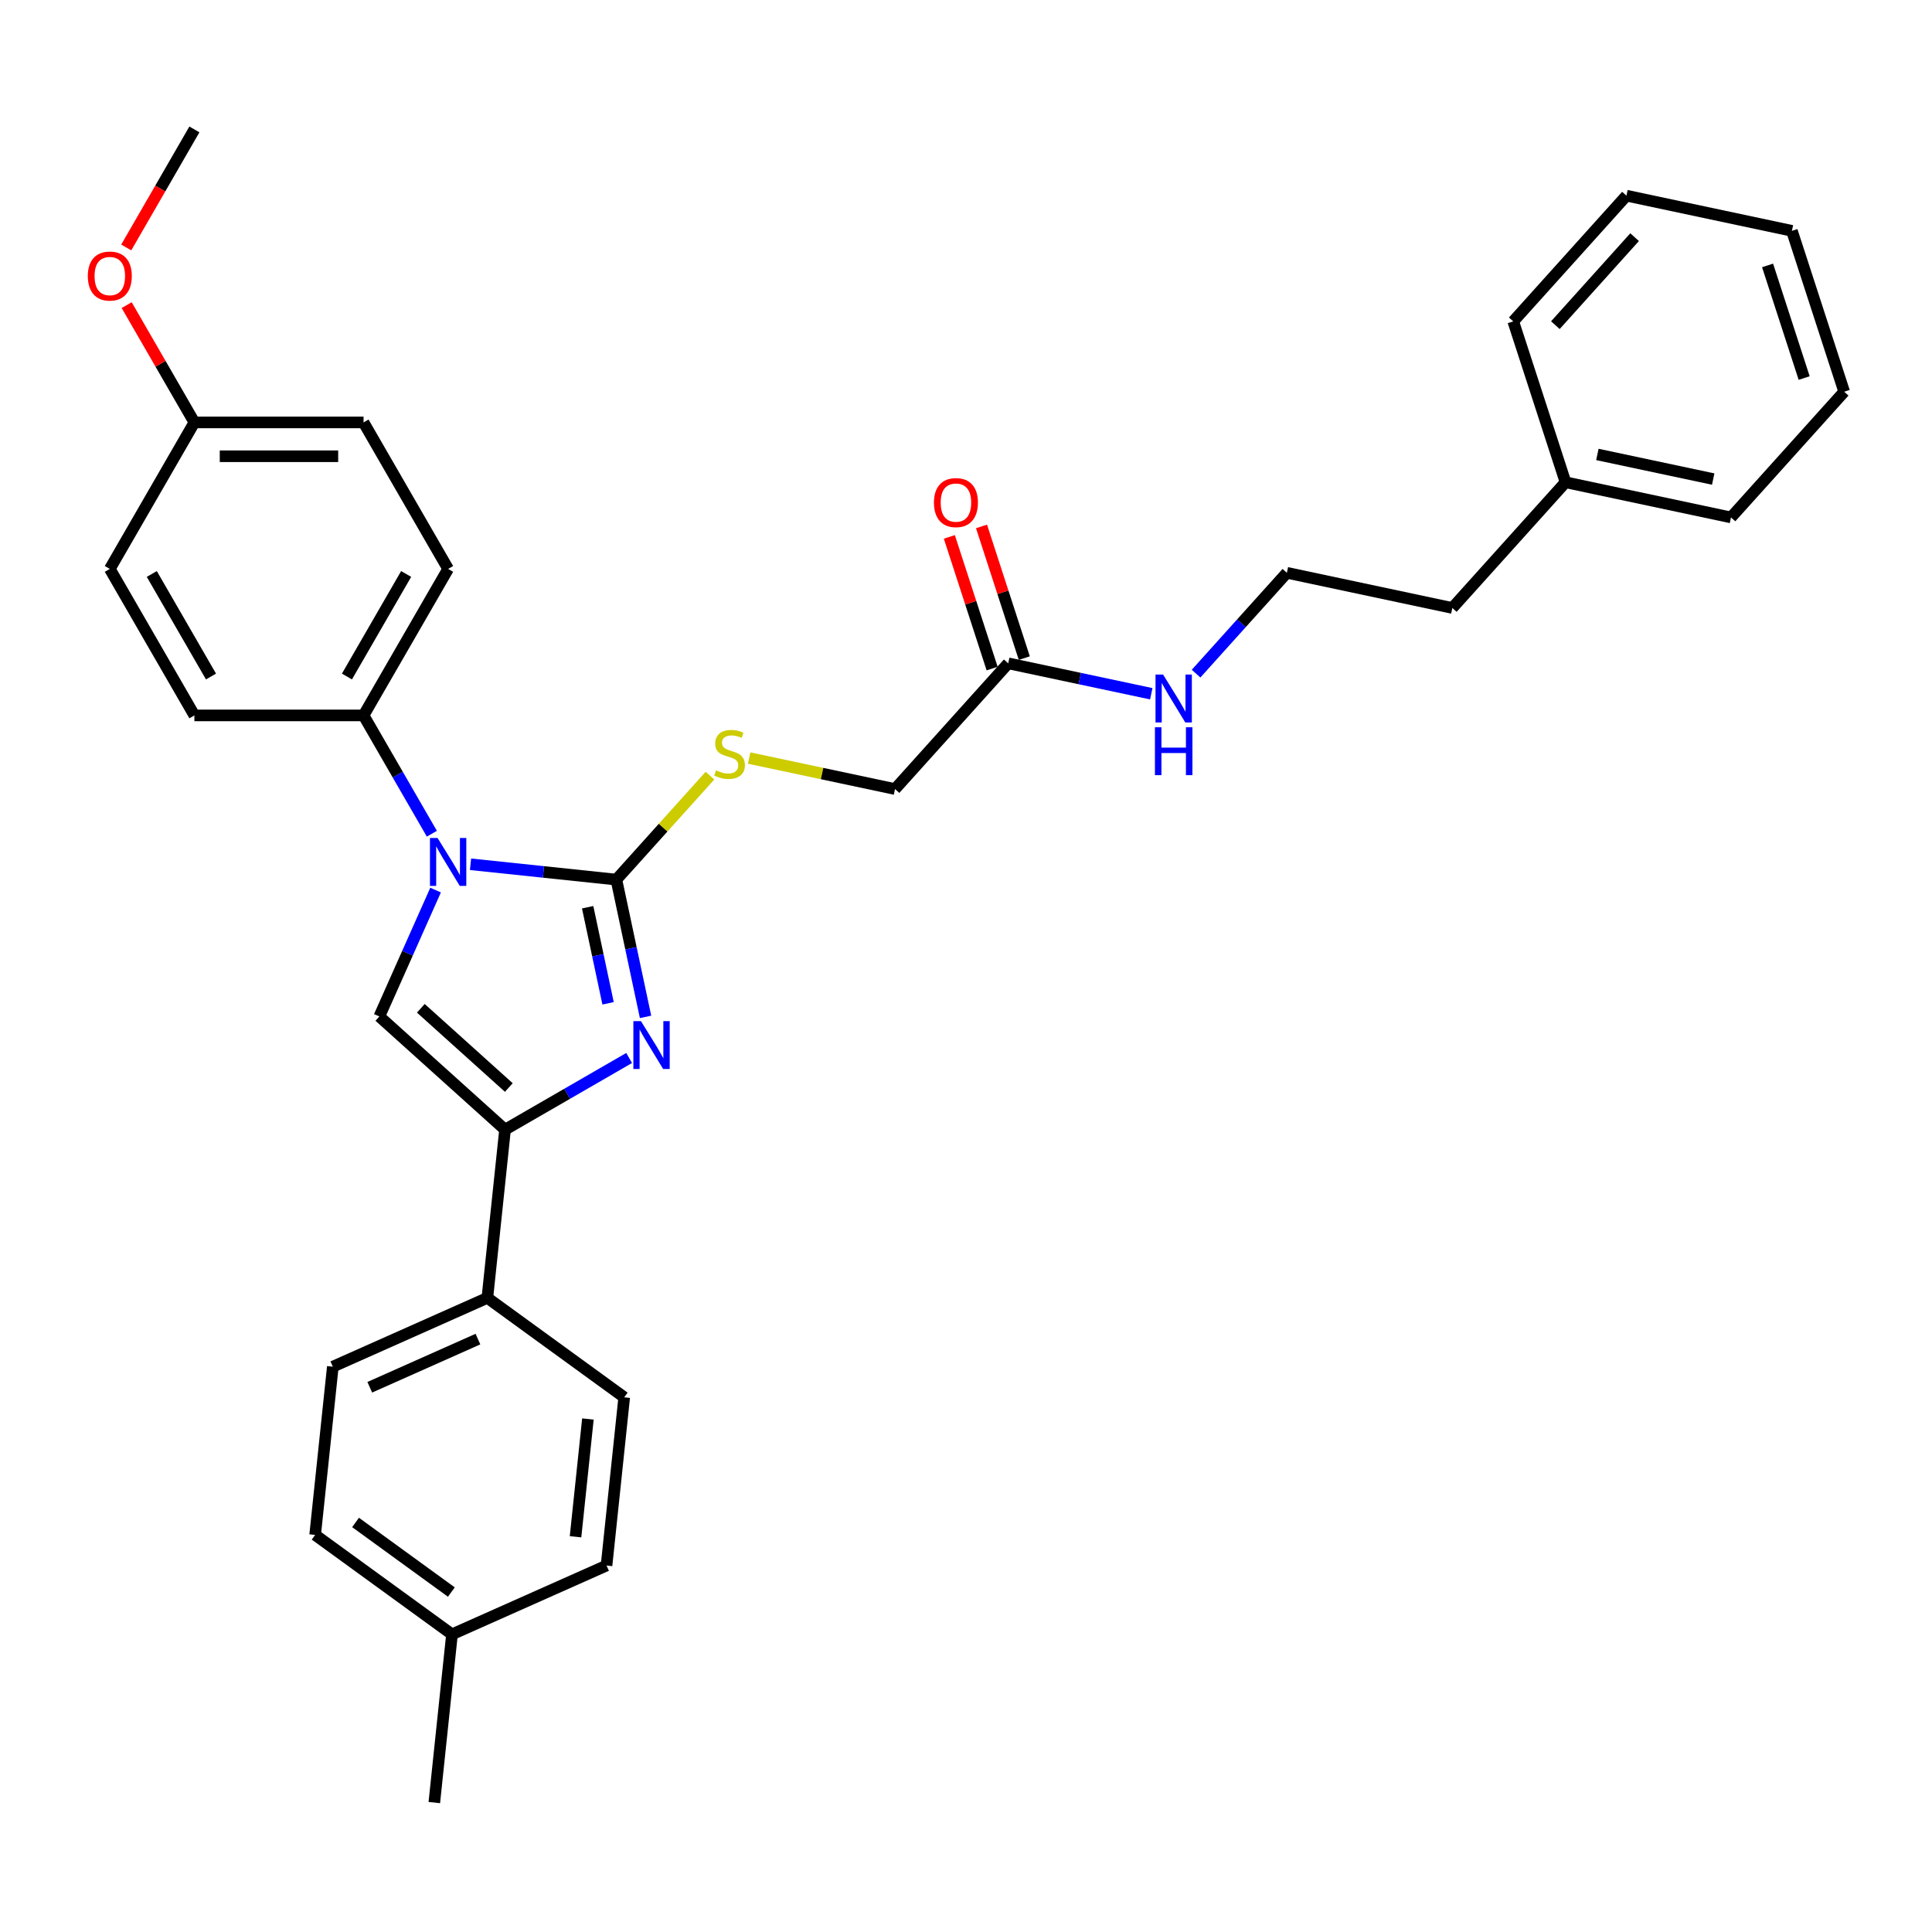 <?xml version='1.0' encoding='iso-8859-1'?>
<svg version='1.1' baseProfile='full'
              xmlns='http://www.w3.org/2000/svg'
                      xmlns:rdkit='http://www.rdkit.org/xml'
                      xmlns:xlink='http://www.w3.org/1999/xlink'
                  xml:space='preserve'
width='1000px' height='1000px' viewBox='0 0 1000 1000'>
<!-- END OF HEADER -->
<rect style='opacity:1.0;fill:#FFFFFF;stroke:none' width='1000' height='1000' x='0' y='0'> </rect>
<path class='bond-0' d='M 319.03,455.276 L 281.288,451.31' style='fill:none;fill-rule:evenodd;stroke:#000000;stroke-width:6px;stroke-linecap:butt;stroke-linejoin:miter;stroke-opacity:1' />
<path class='bond-0' d='M 281.288,451.31 L 243.545,447.343' style='fill:none;fill-rule:evenodd;stroke:#0000FF;stroke-width:6px;stroke-linecap:butt;stroke-linejoin:miter;stroke-opacity:1' />
<path class='bond-1' d='M 319.03,455.276 L 326.582,490.805' style='fill:none;fill-rule:evenodd;stroke:#000000;stroke-width:6px;stroke-linecap:butt;stroke-linejoin:miter;stroke-opacity:1' />
<path class='bond-1' d='M 326.582,490.805 L 334.134,526.334' style='fill:none;fill-rule:evenodd;stroke:#0000FF;stroke-width:6px;stroke-linecap:butt;stroke-linejoin:miter;stroke-opacity:1' />
<path class='bond-1' d='M 304.167,469.576 L 309.453,494.446' style='fill:none;fill-rule:evenodd;stroke:#000000;stroke-width:6px;stroke-linecap:butt;stroke-linejoin:miter;stroke-opacity:1' />
<path class='bond-1' d='M 309.453,494.446 L 314.74,519.316' style='fill:none;fill-rule:evenodd;stroke:#0000FF;stroke-width:6px;stroke-linecap:butt;stroke-linejoin:miter;stroke-opacity:1' />
<path class='bond-4' d='M 319.03,455.276 L 343.255,428.373' style='fill:none;fill-rule:evenodd;stroke:#000000;stroke-width:6px;stroke-linecap:butt;stroke-linejoin:miter;stroke-opacity:1' />
<path class='bond-4' d='M 343.255,428.373 L 367.479,401.469' style='fill:none;fill-rule:evenodd;stroke:#CCCC00;stroke-width:6px;stroke-linecap:butt;stroke-linejoin:miter;stroke-opacity:1' />
<path class='bond-3' d='M 225.458,460.711 L 210.899,493.412' style='fill:none;fill-rule:evenodd;stroke:#0000FF;stroke-width:6px;stroke-linecap:butt;stroke-linejoin:miter;stroke-opacity:1' />
<path class='bond-3' d='M 210.899,493.412 L 196.339,526.112' style='fill:none;fill-rule:evenodd;stroke:#000000;stroke-width:6px;stroke-linecap:butt;stroke-linejoin:miter;stroke-opacity:1' />
<path class='bond-5' d='M 223.531,431.537 L 205.852,400.917' style='fill:none;fill-rule:evenodd;stroke:#0000FF;stroke-width:6px;stroke-linecap:butt;stroke-linejoin:miter;stroke-opacity:1' />
<path class='bond-5' d='M 205.852,400.917 L 188.174,370.297' style='fill:none;fill-rule:evenodd;stroke:#000000;stroke-width:6px;stroke-linecap:butt;stroke-linejoin:miter;stroke-opacity:1' />
<path class='bond-2' d='M 325.642,547.614 L 293.525,566.157' style='fill:none;fill-rule:evenodd;stroke:#0000FF;stroke-width:6px;stroke-linecap:butt;stroke-linejoin:miter;stroke-opacity:1' />
<path class='bond-2' d='M 293.525,566.157 L 261.408,584.7' style='fill:none;fill-rule:evenodd;stroke:#000000;stroke-width:6px;stroke-linecap:butt;stroke-linejoin:miter;stroke-opacity:1' />
<path class='bond-6' d='M 261.408,584.7 L 252.255,671.778' style='fill:none;fill-rule:evenodd;stroke:#000000;stroke-width:6px;stroke-linecap:butt;stroke-linejoin:miter;stroke-opacity:1' />
<path class='bond-32' d='M 261.408,584.7 L 196.339,526.112' style='fill:none;fill-rule:evenodd;stroke:#000000;stroke-width:6px;stroke-linecap:butt;stroke-linejoin:miter;stroke-opacity:1' />
<path class='bond-32' d='M 263.365,562.898 L 217.817,521.887' style='fill:none;fill-rule:evenodd;stroke:#000000;stroke-width:6px;stroke-linecap:butt;stroke-linejoin:miter;stroke-opacity:1' />
<path class='bond-9' d='M 387.757,392.364 L 425.51,400.388' style='fill:none;fill-rule:evenodd;stroke:#CCCC00;stroke-width:6px;stroke-linecap:butt;stroke-linejoin:miter;stroke-opacity:1' />
<path class='bond-9' d='M 425.51,400.388 L 463.262,408.413' style='fill:none;fill-rule:evenodd;stroke:#000000;stroke-width:6px;stroke-linecap:butt;stroke-linejoin:miter;stroke-opacity:1' />
<path class='bond-10' d='M 188.174,370.297 L 231.952,294.47' style='fill:none;fill-rule:evenodd;stroke:#000000;stroke-width:6px;stroke-linecap:butt;stroke-linejoin:miter;stroke-opacity:1' />
<path class='bond-10' d='M 179.575,350.167 L 210.22,297.088' style='fill:none;fill-rule:evenodd;stroke:#000000;stroke-width:6px;stroke-linecap:butt;stroke-linejoin:miter;stroke-opacity:1' />
<path class='bond-11' d='M 188.174,370.297 L 100.616,370.297' style='fill:none;fill-rule:evenodd;stroke:#000000;stroke-width:6px;stroke-linecap:butt;stroke-linejoin:miter;stroke-opacity:1' />
<path class='bond-12' d='M 252.255,671.778 L 172.267,707.391' style='fill:none;fill-rule:evenodd;stroke:#000000;stroke-width:6px;stroke-linecap:butt;stroke-linejoin:miter;stroke-opacity:1' />
<path class='bond-12' d='M 247.38,693.117 L 191.388,718.046' style='fill:none;fill-rule:evenodd;stroke:#000000;stroke-width:6px;stroke-linecap:butt;stroke-linejoin:miter;stroke-opacity:1' />
<path class='bond-13' d='M 252.255,671.778 L 323.091,723.243' style='fill:none;fill-rule:evenodd;stroke:#000000;stroke-width:6px;stroke-linecap:butt;stroke-linejoin:miter;stroke-opacity:1' />
<path class='bond-7' d='M 521.85,343.345 L 463.262,408.413' style='fill:none;fill-rule:evenodd;stroke:#000000;stroke-width:6px;stroke-linecap:butt;stroke-linejoin:miter;stroke-opacity:1' />
<path class='bond-8' d='M 530.177,340.639 L 519.104,306.559' style='fill:none;fill-rule:evenodd;stroke:#000000;stroke-width:6px;stroke-linecap:butt;stroke-linejoin:miter;stroke-opacity:1' />
<path class='bond-8' d='M 519.104,306.559 L 508.031,272.479' style='fill:none;fill-rule:evenodd;stroke:#FF0000;stroke-width:6px;stroke-linecap:butt;stroke-linejoin:miter;stroke-opacity:1' />
<path class='bond-8' d='M 513.523,346.05 L 502.449,311.97' style='fill:none;fill-rule:evenodd;stroke:#000000;stroke-width:6px;stroke-linecap:butt;stroke-linejoin:miter;stroke-opacity:1' />
<path class='bond-8' d='M 502.449,311.97 L 491.376,277.89' style='fill:none;fill-rule:evenodd;stroke:#FF0000;stroke-width:6px;stroke-linecap:butt;stroke-linejoin:miter;stroke-opacity:1' />
<path class='bond-14' d='M 521.85,343.345 L 558.876,351.215' style='fill:none;fill-rule:evenodd;stroke:#000000;stroke-width:6px;stroke-linecap:butt;stroke-linejoin:miter;stroke-opacity:1' />
<path class='bond-14' d='M 558.876,351.215 L 595.902,359.085' style='fill:none;fill-rule:evenodd;stroke:#0000FF;stroke-width:6px;stroke-linecap:butt;stroke-linejoin:miter;stroke-opacity:1' />
<path class='bond-17' d='M 231.952,294.47 L 188.174,218.643' style='fill:none;fill-rule:evenodd;stroke:#000000;stroke-width:6px;stroke-linecap:butt;stroke-linejoin:miter;stroke-opacity:1' />
<path class='bond-16' d='M 100.616,370.297 L 56.837,294.47' style='fill:none;fill-rule:evenodd;stroke:#000000;stroke-width:6px;stroke-linecap:butt;stroke-linejoin:miter;stroke-opacity:1' />
<path class='bond-16' d='M 109.214,350.167 L 78.569,297.088' style='fill:none;fill-rule:evenodd;stroke:#000000;stroke-width:6px;stroke-linecap:butt;stroke-linejoin:miter;stroke-opacity:1' />
<path class='bond-18' d='M 172.267,707.391 L 163.115,794.469' style='fill:none;fill-rule:evenodd;stroke:#000000;stroke-width:6px;stroke-linecap:butt;stroke-linejoin:miter;stroke-opacity:1' />
<path class='bond-19' d='M 323.091,723.243 L 313.939,810.321' style='fill:none;fill-rule:evenodd;stroke:#000000;stroke-width:6px;stroke-linecap:butt;stroke-linejoin:miter;stroke-opacity:1' />
<path class='bond-19' d='M 304.302,734.474 L 297.896,795.429' style='fill:none;fill-rule:evenodd;stroke:#000000;stroke-width:6px;stroke-linecap:butt;stroke-linejoin:miter;stroke-opacity:1' />
<path class='bond-21' d='M 619.087,348.674 L 642.584,322.577' style='fill:none;fill-rule:evenodd;stroke:#0000FF;stroke-width:6px;stroke-linecap:butt;stroke-linejoin:miter;stroke-opacity:1' />
<path class='bond-21' d='M 642.584,322.577 L 666.082,296.481' style='fill:none;fill-rule:evenodd;stroke:#000000;stroke-width:6px;stroke-linecap:butt;stroke-linejoin:miter;stroke-opacity:1' />
<path class='bond-15' d='M 100.616,218.643 L 56.837,294.47' style='fill:none;fill-rule:evenodd;stroke:#000000;stroke-width:6px;stroke-linecap:butt;stroke-linejoin:miter;stroke-opacity:1' />
<path class='bond-22' d='M 100.616,218.643 L 83.089,188.285' style='fill:none;fill-rule:evenodd;stroke:#000000;stroke-width:6px;stroke-linecap:butt;stroke-linejoin:miter;stroke-opacity:1' />
<path class='bond-22' d='M 83.089,188.285 L 65.562,157.928' style='fill:none;fill-rule:evenodd;stroke:#FF0000;stroke-width:6px;stroke-linecap:butt;stroke-linejoin:miter;stroke-opacity:1' />
<path class='bond-33' d='M 100.616,218.643 L 188.174,218.643' style='fill:none;fill-rule:evenodd;stroke:#000000;stroke-width:6px;stroke-linecap:butt;stroke-linejoin:miter;stroke-opacity:1' />
<path class='bond-33' d='M 113.75,236.154 L 175.04,236.154' style='fill:none;fill-rule:evenodd;stroke:#000000;stroke-width:6px;stroke-linecap:butt;stroke-linejoin:miter;stroke-opacity:1' />
<path class='bond-34' d='M 163.115,794.469 L 233.951,845.934' style='fill:none;fill-rule:evenodd;stroke:#000000;stroke-width:6px;stroke-linecap:butt;stroke-linejoin:miter;stroke-opacity:1' />
<path class='bond-34' d='M 184.033,788.021 L 233.618,824.047' style='fill:none;fill-rule:evenodd;stroke:#000000;stroke-width:6px;stroke-linecap:butt;stroke-linejoin:miter;stroke-opacity:1' />
<path class='bond-20' d='M 313.939,810.321 L 233.951,845.934' style='fill:none;fill-rule:evenodd;stroke:#000000;stroke-width:6px;stroke-linecap:butt;stroke-linejoin:miter;stroke-opacity:1' />
<path class='bond-25' d='M 233.951,845.934 L 224.798,933.012' style='fill:none;fill-rule:evenodd;stroke:#000000;stroke-width:6px;stroke-linecap:butt;stroke-linejoin:miter;stroke-opacity:1' />
<path class='bond-24' d='M 666.082,296.481 L 751.726,314.685' style='fill:none;fill-rule:evenodd;stroke:#000000;stroke-width:6px;stroke-linecap:butt;stroke-linejoin:miter;stroke-opacity:1' />
<path class='bond-26' d='M 65.34,128.088 L 82.978,97.538' style='fill:none;fill-rule:evenodd;stroke:#FF0000;stroke-width:6px;stroke-linecap:butt;stroke-linejoin:miter;stroke-opacity:1' />
<path class='bond-26' d='M 82.978,97.538 L 100.616,66.988' style='fill:none;fill-rule:evenodd;stroke:#000000;stroke-width:6px;stroke-linecap:butt;stroke-linejoin:miter;stroke-opacity:1' />
<path class='bond-23' d='M 810.314,249.617 L 751.726,314.685' style='fill:none;fill-rule:evenodd;stroke:#000000;stroke-width:6px;stroke-linecap:butt;stroke-linejoin:miter;stroke-opacity:1' />
<path class='bond-27' d='M 810.314,249.617 L 895.958,267.821' style='fill:none;fill-rule:evenodd;stroke:#000000;stroke-width:6px;stroke-linecap:butt;stroke-linejoin:miter;stroke-opacity:1' />
<path class='bond-27' d='M 826.801,235.219 L 886.752,247.962' style='fill:none;fill-rule:evenodd;stroke:#000000;stroke-width:6px;stroke-linecap:butt;stroke-linejoin:miter;stroke-opacity:1' />
<path class='bond-28' d='M 810.314,249.617 L 783.257,166.345' style='fill:none;fill-rule:evenodd;stroke:#000000;stroke-width:6px;stroke-linecap:butt;stroke-linejoin:miter;stroke-opacity:1' />
<path class='bond-30' d='M 895.958,267.821 L 954.545,202.753' style='fill:none;fill-rule:evenodd;stroke:#000000;stroke-width:6px;stroke-linecap:butt;stroke-linejoin:miter;stroke-opacity:1' />
<path class='bond-29' d='M 783.257,166.345 L 841.844,101.277' style='fill:none;fill-rule:evenodd;stroke:#000000;stroke-width:6px;stroke-linecap:butt;stroke-linejoin:miter;stroke-opacity:1' />
<path class='bond-29' d='M 805.059,168.302 L 846.07,122.754' style='fill:none;fill-rule:evenodd;stroke:#000000;stroke-width:6px;stroke-linecap:butt;stroke-linejoin:miter;stroke-opacity:1' />
<path class='bond-31' d='M 841.844,101.277 L 927.489,119.481' style='fill:none;fill-rule:evenodd;stroke:#000000;stroke-width:6px;stroke-linecap:butt;stroke-linejoin:miter;stroke-opacity:1' />
<path class='bond-35' d='M 954.545,202.753 L 927.489,119.481' style='fill:none;fill-rule:evenodd;stroke:#000000;stroke-width:6px;stroke-linecap:butt;stroke-linejoin:miter;stroke-opacity:1' />
<path class='bond-35' d='M 933.832,195.674 L 914.893,137.383' style='fill:none;fill-rule:evenodd;stroke:#000000;stroke-width:6px;stroke-linecap:butt;stroke-linejoin:miter;stroke-opacity:1' />
<path  class='atom-1' d='M 226.471 433.726
L 234.597 446.86
Q 235.402 448.155, 236.698 450.502
Q 237.994 452.849, 238.064 452.989
L 238.064 433.726
L 241.356 433.726
L 241.356 458.522
L 237.959 458.522
L 229.238 444.163
Q 228.222 442.482, 227.137 440.555
Q 226.086 438.629, 225.771 438.034
L 225.771 458.522
L 222.549 458.522
L 222.549 433.726
L 226.471 433.726
' fill='#0000FF'/>
<path  class='atom-2' d='M 331.754 528.523
L 339.879 541.656
Q 340.684 542.952, 341.98 545.299
Q 343.276 547.645, 343.346 547.785
L 343.346 528.523
L 346.638 528.523
L 346.638 553.319
L 343.241 553.319
L 334.52 538.959
Q 333.505 537.278, 332.419 535.352
Q 331.368 533.426, 331.053 532.83
L 331.053 553.319
L 327.831 553.319
L 327.831 528.523
L 331.754 528.523
' fill='#0000FF'/>
<path  class='atom-5' d='M 370.613 398.719
Q 370.894 398.824, 372.049 399.314
Q 373.205 399.805, 374.466 400.12
Q 375.762 400.4, 377.023 400.4
Q 379.369 400.4, 380.735 399.279
Q 382.101 398.124, 382.101 396.127
Q 382.101 394.761, 381.4 393.921
Q 380.735 393.08, 379.684 392.625
Q 378.634 392.17, 376.882 391.644
Q 374.676 390.979, 373.345 390.348
Q 372.049 389.718, 371.104 388.387
Q 370.193 387.056, 370.193 384.815
Q 370.193 381.698, 372.294 379.772
Q 374.431 377.845, 378.634 377.845
Q 381.506 377.845, 384.763 379.211
L 383.957 381.908
Q 380.98 380.682, 378.739 380.682
Q 376.322 380.682, 374.991 381.698
Q 373.66 382.678, 373.695 384.395
Q 373.695 385.725, 374.361 386.531
Q 375.061 387.336, 376.042 387.792
Q 377.058 388.247, 378.739 388.772
Q 380.98 389.473, 382.311 390.173
Q 383.642 390.874, 384.588 392.31
Q 385.568 393.711, 385.568 396.127
Q 385.568 399.56, 383.257 401.416
Q 380.98 403.237, 377.163 403.237
Q 374.956 403.237, 373.275 402.747
Q 371.629 402.291, 369.668 401.486
L 370.613 398.719
' fill='#CCCC00'/>
<path  class='atom-9' d='M 483.411 260.142
Q 483.411 254.188, 486.352 250.861
Q 489.294 247.534, 494.793 247.534
Q 500.292 247.534, 503.234 250.861
Q 506.176 254.188, 506.176 260.142
Q 506.176 266.166, 503.199 269.599
Q 500.222 272.996, 494.793 272.996
Q 489.329 272.996, 486.352 269.599
Q 483.411 266.201, 483.411 260.142
M 494.793 270.194
Q 498.576 270.194, 500.607 267.672
Q 502.673 265.116, 502.673 260.142
Q 502.673 255.274, 500.607 252.823
Q 498.576 250.336, 494.793 250.336
Q 491.011 250.336, 488.944 252.787
Q 486.913 255.239, 486.913 260.142
Q 486.913 265.151, 488.944 267.672
Q 491.011 270.194, 494.793 270.194
' fill='#FF0000'/>
<path  class='atom-15' d='M 602.013 349.151
L 610.138 362.284
Q 610.944 363.58, 612.24 365.927
Q 613.536 368.273, 613.606 368.413
L 613.606 349.151
L 616.898 349.151
L 616.898 373.947
L 613.501 373.947
L 604.78 359.588
Q 603.764 357.906, 602.679 355.98
Q 601.628 354.054, 601.313 353.459
L 601.313 373.947
L 598.09 373.947
L 598.09 349.151
L 602.013 349.151
' fill='#0000FF'/>
<path  class='atom-15' d='M 597.793 376.427
L 601.155 376.427
L 601.155 386.969
L 613.833 386.969
L 613.833 376.427
L 617.196 376.427
L 617.196 401.223
L 613.833 401.223
L 613.833 389.77
L 601.155 389.77
L 601.155 401.223
L 597.793 401.223
L 597.793 376.427
' fill='#0000FF'/>
<path  class='atom-23' d='M 45.455 142.885
Q 45.455 136.932, 48.397 133.604
Q 51.338 130.277, 56.837 130.277
Q 62.336 130.277, 65.278 133.604
Q 68.219 136.932, 68.219 142.885
Q 68.219 148.909, 65.243 152.342
Q 62.266 155.739, 56.837 155.739
Q 51.373 155.739, 48.397 152.342
Q 45.455 148.944, 45.455 142.885
M 56.837 152.937
Q 60.62 152.937, 62.651 150.415
Q 64.717 147.859, 64.717 142.885
Q 64.717 138.017, 62.651 135.566
Q 60.62 133.079, 56.837 133.079
Q 53.055 133.079, 50.988 135.531
Q 48.957 137.982, 48.957 142.885
Q 48.957 147.894, 50.988 150.415
Q 53.055 152.937, 56.837 152.937
' fill='#FF0000'/>
</svg>
